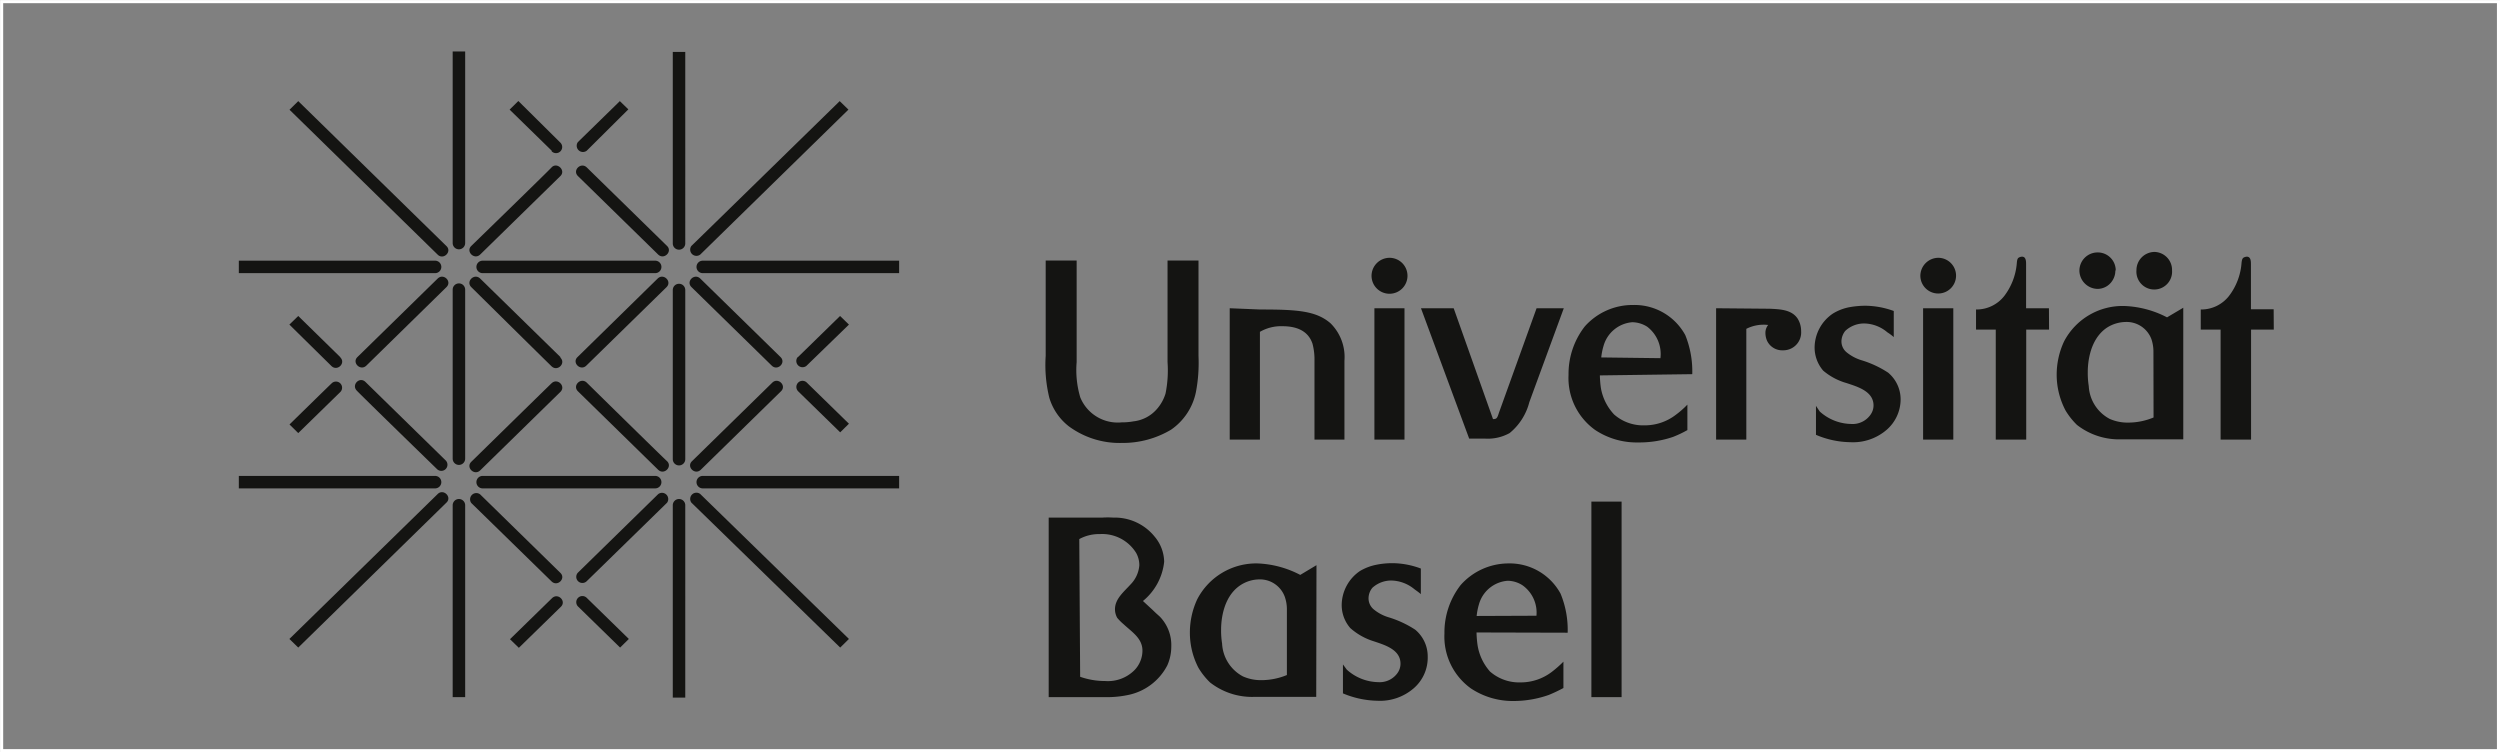<svg xmlns="http://www.w3.org/2000/svg" viewBox="0 0 200.25 60.25"><rect x="0" y="0" width="200.25" height="60.25" fill="#808080" stroke="none"/><defs><style>.cls-1{fill:none;stroke:#fff;stroke-miterlimit:10;stroke-width:0.25px;}.cls-2{fill:#141412;}</style></defs><title>Element 4</title><g id="Ebene_2" data-name="Ebene 2"><g id="Ebene_1-2" data-name="Ebene 1"><rect id="Rahmen" class="cls-1" x="0.13" y="0.13" width="200" height="60"/><path class="cls-2" d="M129.89,40.18h-2.42V55.84h2.42Zm-11.61,9.16a5,5,0,0,1,.18-.92,2.59,2.59,0,0,1,2.3-1.9,2.23,2.23,0,0,1,1.19.36,2.68,2.68,0,0,1,1.12,2.44Zm7.29,1.34a7.58,7.58,0,0,0-.57-3.13,4.64,4.64,0,0,0-4.18-2.42A5.14,5.14,0,0,0,117,46.86a6.18,6.18,0,0,0-1.3,3.88,5.11,5.11,0,0,0,2.13,4.41,6.06,6.06,0,0,0,3.43,1,8.48,8.48,0,0,0,2.81-.49,12.56,12.56,0,0,0,1.16-.55V53a8.88,8.88,0,0,1-.92.81,4.1,4.1,0,0,1-2.52.85,3.54,3.54,0,0,1-2.44-.87,4.16,4.16,0,0,1-1-2.13,8.43,8.43,0,0,1-.08-1Zm-18,2.54,0,2.32a7.43,7.43,0,0,0,2.75.59,4.12,4.12,0,0,0,2.92-1,3.24,3.24,0,0,0,1.12-2.54,2.78,2.78,0,0,0-1-2.15,8.23,8.23,0,0,0-2.15-1,3.42,3.42,0,0,1-1.2-.65,1.15,1.15,0,0,1-.39-.87,1.33,1.33,0,0,1,.31-.84,2.24,2.24,0,0,1,1.52-.58,3,3,0,0,1,1.85.7c.18.13.35.25.51.39V45.54a6.59,6.59,0,0,0-2.28-.43,6.48,6.48,0,0,0-1.3.13,4.13,4.13,0,0,0-1.3.5,3.33,3.33,0,0,0-1.46,2.71,2.8,2.8,0,0,0,.69,1.86,5.08,5.08,0,0,0,1.89,1.06c.85.29,2.13.65,2.13,1.79a1.28,1.28,0,0,1-.24.75,1.75,1.75,0,0,1-1.54.73,3.85,3.85,0,0,1-2.52-1Zm-4.49.85a5.36,5.36,0,0,1-2,.41,3.54,3.54,0,0,1-1.52-.3,3.15,3.15,0,0,1-1.67-2.63,6.47,6.47,0,0,1-.08-1.09c0-.35,0-2.58,1.57-3.6a2.8,2.8,0,0,1,1.46-.45,2.12,2.12,0,0,1,2.07,1.39,3,3,0,0,1,.17,1.05Zm2.37-8.8-1.3.78a8,8,0,0,0-3.43-.92A5.32,5.32,0,0,0,95.9,48a6.29,6.29,0,0,0-.59,2.68A6.07,6.07,0,0,0,96,53.5a5.75,5.75,0,0,0,.92,1.16,5.46,5.46,0,0,0,3.55,1.16c.37,0,.71,0,1.06,0h3.9Zm-19-2.09a3.29,3.29,0,0,1,1.64-.4A3.2,3.2,0,0,1,91,44.28a2,2,0,0,1,.26,1,2.45,2.45,0,0,1-.69,1.52c-.53.59-1.26,1.16-1.26,2a1.42,1.42,0,0,0,.18.69A4.18,4.18,0,0,0,90,50c.65.61,1.51,1.12,1.51,2.11a2.26,2.26,0,0,1-.64,1.57,3,3,0,0,1-2.35.87,6,6,0,0,1-2-.34ZM84,55.84h4.49a8.18,8.18,0,0,0,2-.2A4.56,4.56,0,0,0,93.5,53.3a3.7,3.7,0,0,0,.32-1.52,3.27,3.27,0,0,0-.93-2.4c-.18-.16-.37-.33-.55-.51l-.79-.73A4.7,4.7,0,0,0,93.25,45a3.21,3.21,0,0,0-.75-2,4.11,4.11,0,0,0-3.33-1.54,6.31,6.31,0,0,0-.87,0H84Z"/><path class="cls-2" d="M182.12,24.77H180.3V21.19c0-.24,0-.63-.33-.63a.55.55,0,0,0-.28.09c-.1.08-.13.24-.15.5a4.94,4.94,0,0,1-1,2.56,2.82,2.82,0,0,1-2.26,1.08V26.4h1.59v8.81h2.44V26.4h1.82Zm-9.62,8.67a5.28,5.28,0,0,1-2,.41,3.54,3.54,0,0,1-1.52-.3,3.15,3.15,0,0,1-1.67-2.62,6.64,6.64,0,0,1-.08-1.1c0-.35,0-2.58,1.56-3.6a2.87,2.87,0,0,1,1.47-.44,2.12,2.12,0,0,1,2.07,1.38,3.12,3.12,0,0,1,.16,1Zm2.38-8.79-1.3.77a8,8,0,0,0-3.43-.91,5.29,5.29,0,0,0-4.82,2.84,6.31,6.31,0,0,0-.59,2.68,6.16,6.16,0,0,0,.71,2.85,5.7,5.7,0,0,0,.92,1.16,5.48,5.48,0,0,0,3.55,1.15c.37,0,.71,0,1.06,0h3.9Zm-5.41-3A1.44,1.44,0,0,0,168,20.22a1.46,1.46,0,0,0-1.44,1.44A1.48,1.48,0,0,0,168,23.14a1.41,1.41,0,0,0,1.22-.69,1.46,1.46,0,0,0,.22-.77m4.54,0a1.44,1.44,0,0,0-1.41-1.5,1.46,1.46,0,0,0-1.44,1.46,1.43,1.43,0,1,0,2.85,0m-9.86,3.05h-1.83V21.19c0-.24,0-.63-.32-.63a.55.55,0,0,0-.29.09c-.1.08-.12.24-.14.5a5,5,0,0,1-1,2.56,2.82,2.82,0,0,1-2.26,1.08V26.4h1.58v8.81h2.44V26.4h1.83Zm-10.3-2.6a1.43,1.43,0,1,0,1.44-1.44,1.45,1.45,0,0,0-1.44,1.44m2.64,2.6h-2.42V35.21h2.42Zm-11,7.82,0,2.32a7.23,7.23,0,0,0,2.75.59,4.12,4.12,0,0,0,2.92-1A3.24,3.24,0,0,0,152.24,32a2.79,2.79,0,0,0-1-2.15,8.23,8.23,0,0,0-2.15-1,3.51,3.51,0,0,1-1.2-.65,1.13,1.13,0,0,1-.39-.87,1.38,1.38,0,0,1,.31-.83,2.21,2.21,0,0,1,1.52-.59,2.94,2.94,0,0,1,1.85.71,4,4,0,0,1,.51.38V24.91a6.81,6.81,0,0,0-2.27-.42,7.37,7.37,0,0,0-1.3.12,3.93,3.93,0,0,0-1.31.51,3.31,3.31,0,0,0-1.46,2.7,2.84,2.84,0,0,0,.69,1.87,5,5,0,0,0,1.89,1c.86.29,2.14.65,2.14,1.79a1.29,1.29,0,0,1-.25.75,1.75,1.75,0,0,1-1.54.73,3.85,3.85,0,0,1-2.52-1Zm-8-7.82V35.21h2.42V26.34a3.05,3.05,0,0,1,1.75-.31,1,1,0,0,0-.22.63,1.59,1.59,0,0,0,.12.61,1.34,1.34,0,0,0,1.28.79,1.43,1.43,0,0,0,1.46-1.54,1.87,1.87,0,0,0-.28-1c-.49-.73-1.43-.75-2.22-.79Zm-9.2,3.94a4.88,4.88,0,0,1,.18-.91,2.61,2.61,0,0,1,2.3-1.91,2.28,2.28,0,0,1,1.2.36A2.74,2.74,0,0,1,133,28.69Zm7.29,1.34a7.72,7.72,0,0,0-.56-3.13,4.63,4.63,0,0,0-4.19-2.41,5.12,5.12,0,0,0-3.86,1.72,6.19,6.19,0,0,0-1.3,3.88,5.11,5.11,0,0,0,2.13,4.41,6,6,0,0,0,3.44,1A8.4,8.4,0,0,0,134,35a8.83,8.83,0,0,0,1.16-.55V32.41a7.06,7.06,0,0,1-.92.81,4.08,4.08,0,0,1-2.51.85,3.52,3.52,0,0,1-2.44-.87,4.12,4.12,0,0,1-1.06-2.13,8.43,8.43,0,0,1-.08-1Zm-10.29-5.28h-2.18l-3,8.33c-.15.45-.17.55-.49.55l-3.15-8.88h-2.62l3.86,10.44h1.24a3.6,3.6,0,0,0,2-.44,4.7,4.7,0,0,0,1.58-2.48Zm-15.4-2.6a1.44,1.44,0,1,0,1.44-1.44,1.45,1.45,0,0,0-1.44,1.44m2.64,2.6h-2.41V35.21h2.41Zm-14,0V35.21h2.42V26.58a3.38,3.38,0,0,1,1.81-.45c1.57,0,2.17.71,2.4,1.4a4.87,4.87,0,0,1,.16,1.36v6.32h2.4V28.89a3.8,3.8,0,0,0-1.12-3c-1.16-1-2.68-1.1-5.65-1.1ZM96,20.87H93.52V29a9.4,9.4,0,0,1-.16,2.52,3.35,3.35,0,0,1-.68,1.23,2.9,2.9,0,0,1-1.89,1,4.84,4.84,0,0,1-.93.08,3.24,3.24,0,0,1-3.33-2A7.67,7.67,0,0,1,86.24,29V20.87H83.76v7.64a11,11,0,0,0,.29,3.35,4.55,4.55,0,0,0,1.58,2.3,6.86,6.86,0,0,0,4.23,1.32,7.56,7.56,0,0,0,3.94-1.06,4.83,4.83,0,0,0,2-3.05A12.54,12.54,0,0,0,96,28.51Z"/><path class="cls-2" d="M47,47.89a.49.49,0,1,0-.7.69l3.37,3.29.7-.69L47,47.89m-5.44,4-.71-.69,3.37-3.29c.47-.45,1.17.23.71.69l-3.37,3.29M27.26,28.63c.46.46-.24,1.14-.71.69L23.18,26l.71-.69,3.37,3.3M23.19,34l.7.69,3.37-3.29a.49.49,0,0,0-.7-.69c-.41.39-3.37,3.29-3.37,3.29m21-21.88a.49.49,0,0,0,.7-.69L41.52,8.09l-.7.69,3.37,3.29m5.43-4,.71.69L47,12.07a.5.5,0,0,1-.71-.69l3.37-3.29M63.88,28.62a.5.5,0,0,0,.71.69L68,26l-.71-.69-3.37,3.29M68,33.94l-.7.69-3.37-3.29a.49.49,0,1,1,.7-.69L68,33.94M35.76,19.71c.47.45-.24,1.14-.7.69L23.19,8.79l.7-.69L35.76,19.71M67.26,8.1l.7.68L56.09,20.39a.5.5,0,0,1-.71-.69c.41-.39,11.88-11.6,11.88-11.6M35.06,39.57c.46-.45,1.17.24.7.69L23.89,51.87l-.71-.69L35.06,39.57M68,51.18l-.7.69L55.38,40.26a.5.5,0,0,1,.71-.69L68,51.18M35.7,36.88a.49.49,0,0,1-.7.69s-6-5.83-6.43-6.29.23-1.14.7-.69l6.43,6.29M47,13.41c-.47-.45-1.17.23-.71.69l6.43,6.29c.47.45,1.17-.24.71-.69S47,13.41,47,13.41m6.43,23.53c.46.45-.24,1.14-.71.69l-6.43-6.29c-.46-.46.24-1.14.71-.69,0,0,6,5.9,6.43,6.29m9.13-5.6c.47-.46-.24-1.14-.7-.69l-6.43,6.29c-.47.45.23,1.14.7.69l6.43-6.29M38.46,20.39c-.47.45-1.17-.24-.71-.69,0,0,6-5.83,6.43-6.29s1.17.23.71.69l-6.43,6.29m6.43,11c.46-.46-.24-1.14-.71-.69s-6.43,6.29-6.43,6.29c-.46.45.24,1.14.71.69l6.43-6.29M35.76,23c.47-.46-.23-1.14-.7-.69l-6.43,6.29c-.46.45.24,1.14.71.69L35.76,23M47,46.55a.49.49,0,1,1-.7-.69l6.42-6.28a.5.5,0,0,1,.71.69L47,46.55M53.39,23c.46-.46-.24-1.14-.71-.69l-6.42,6.29c-.47.45.23,1.14.7.69L53.39,23m9.13,5.6c.47.46-.24,1.14-.7.69L55.39,23c-.47-.46.23-1.14.7-.69l6.43,6.29m-24.06,11a.5.5,0,0,0-.71.69l6.43,6.28c.47.46,1.17-.23.71-.68l-6.43-6.29m6.43-10.95c.46.46-.24,1.14-.71.69S37.75,23,37.75,23c-.46-.46.24-1.14.71-.69l6.43,6.29M19.13,38.12v1H34.85a.49.49,0,1,0,0-1Zm52.89,0v1H56.29a.49.49,0,1,1,0-1ZM19.13,20.88v1H34.85a.49.49,0,1,0,0-1Zm52.89,0v1H56.29a.49.49,0,1,1,0-1ZM38.66,38.12a.49.49,0,1,0,0,1H52.48a.49.49,0,1,0,0-1ZM52.48,20.88a.49.49,0,1,1,0,1H38.66a.49.49,0,1,1,0-1Zm1.41,35h1V40.47a.5.5,0,0,0-1,0Zm0-51.72h1V19.5a.5.5,0,0,1-1,0Zm0,32.62a.5.5,0,0,0,1,0V23.23a.5.5,0,0,0-1,0ZM36.26,40.47a.5.5,0,0,1,1,0V55.84h-1Zm0-21a.5.5,0,0,0,1,0V4.12h-1Zm0,3.73a.5.5,0,0,1,1,0V36.74a.5.5,0,0,1-1,0Z"/></g></g></svg>